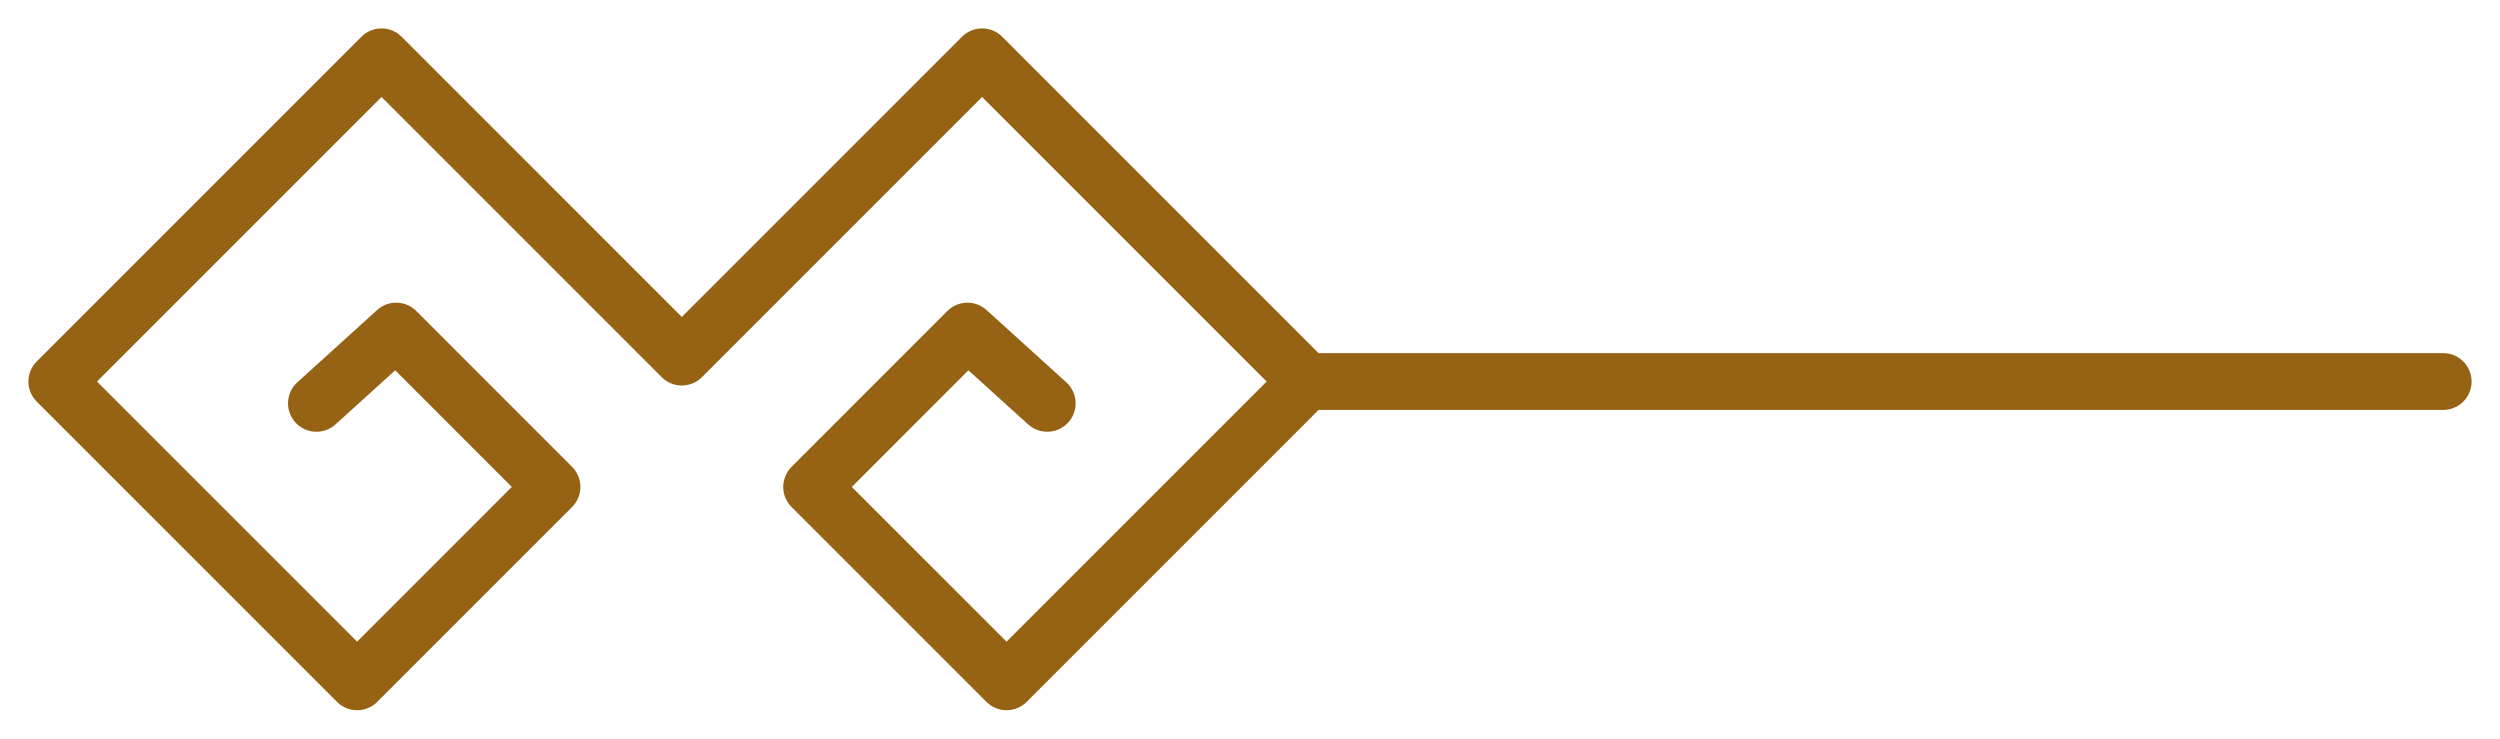 <?xml version="1.0" encoding="UTF-8"?><svg version="1.1" width="44px" height="13px" viewBox="0 0 44.0 13.0" xmlns="http://www.w3.org/2000/svg" xmlns:xlink="http://www.w3.org/1999/xlink"><defs><clipPath id="i0"><path d="M1920,0 L1920,3481 L0,3481 L0,0 L1920,0 Z"></path></clipPath></defs><g transform="translate(-444.0 -485.0)"><g clip-path="url(#i0)"><g transform="translate(445.0 475.0)"><g transform="translate(0.0 11.0)"><path d="M17.431,6.099 L16.027,4.827 L13.285,7.57 L16.715,11 L22,5.715 L16.285,0 L11,5.285 L5.715,0 L0,5.715 L5.285,11 L8.715,7.57 L5.973,4.827 L4.569,6.099" stroke="#956313" stroke-width="1" fill="none" stroke-linecap="round" stroke-linejoin="round"></path><g transform="translate(22.0 5.215)"><path d="M0,0.5 L20,0.5" stroke="#956313" stroke-width="1" fill="none" stroke-linecap="round" stroke-miterlimit="10"></path></g></g></g></g></g></svg>